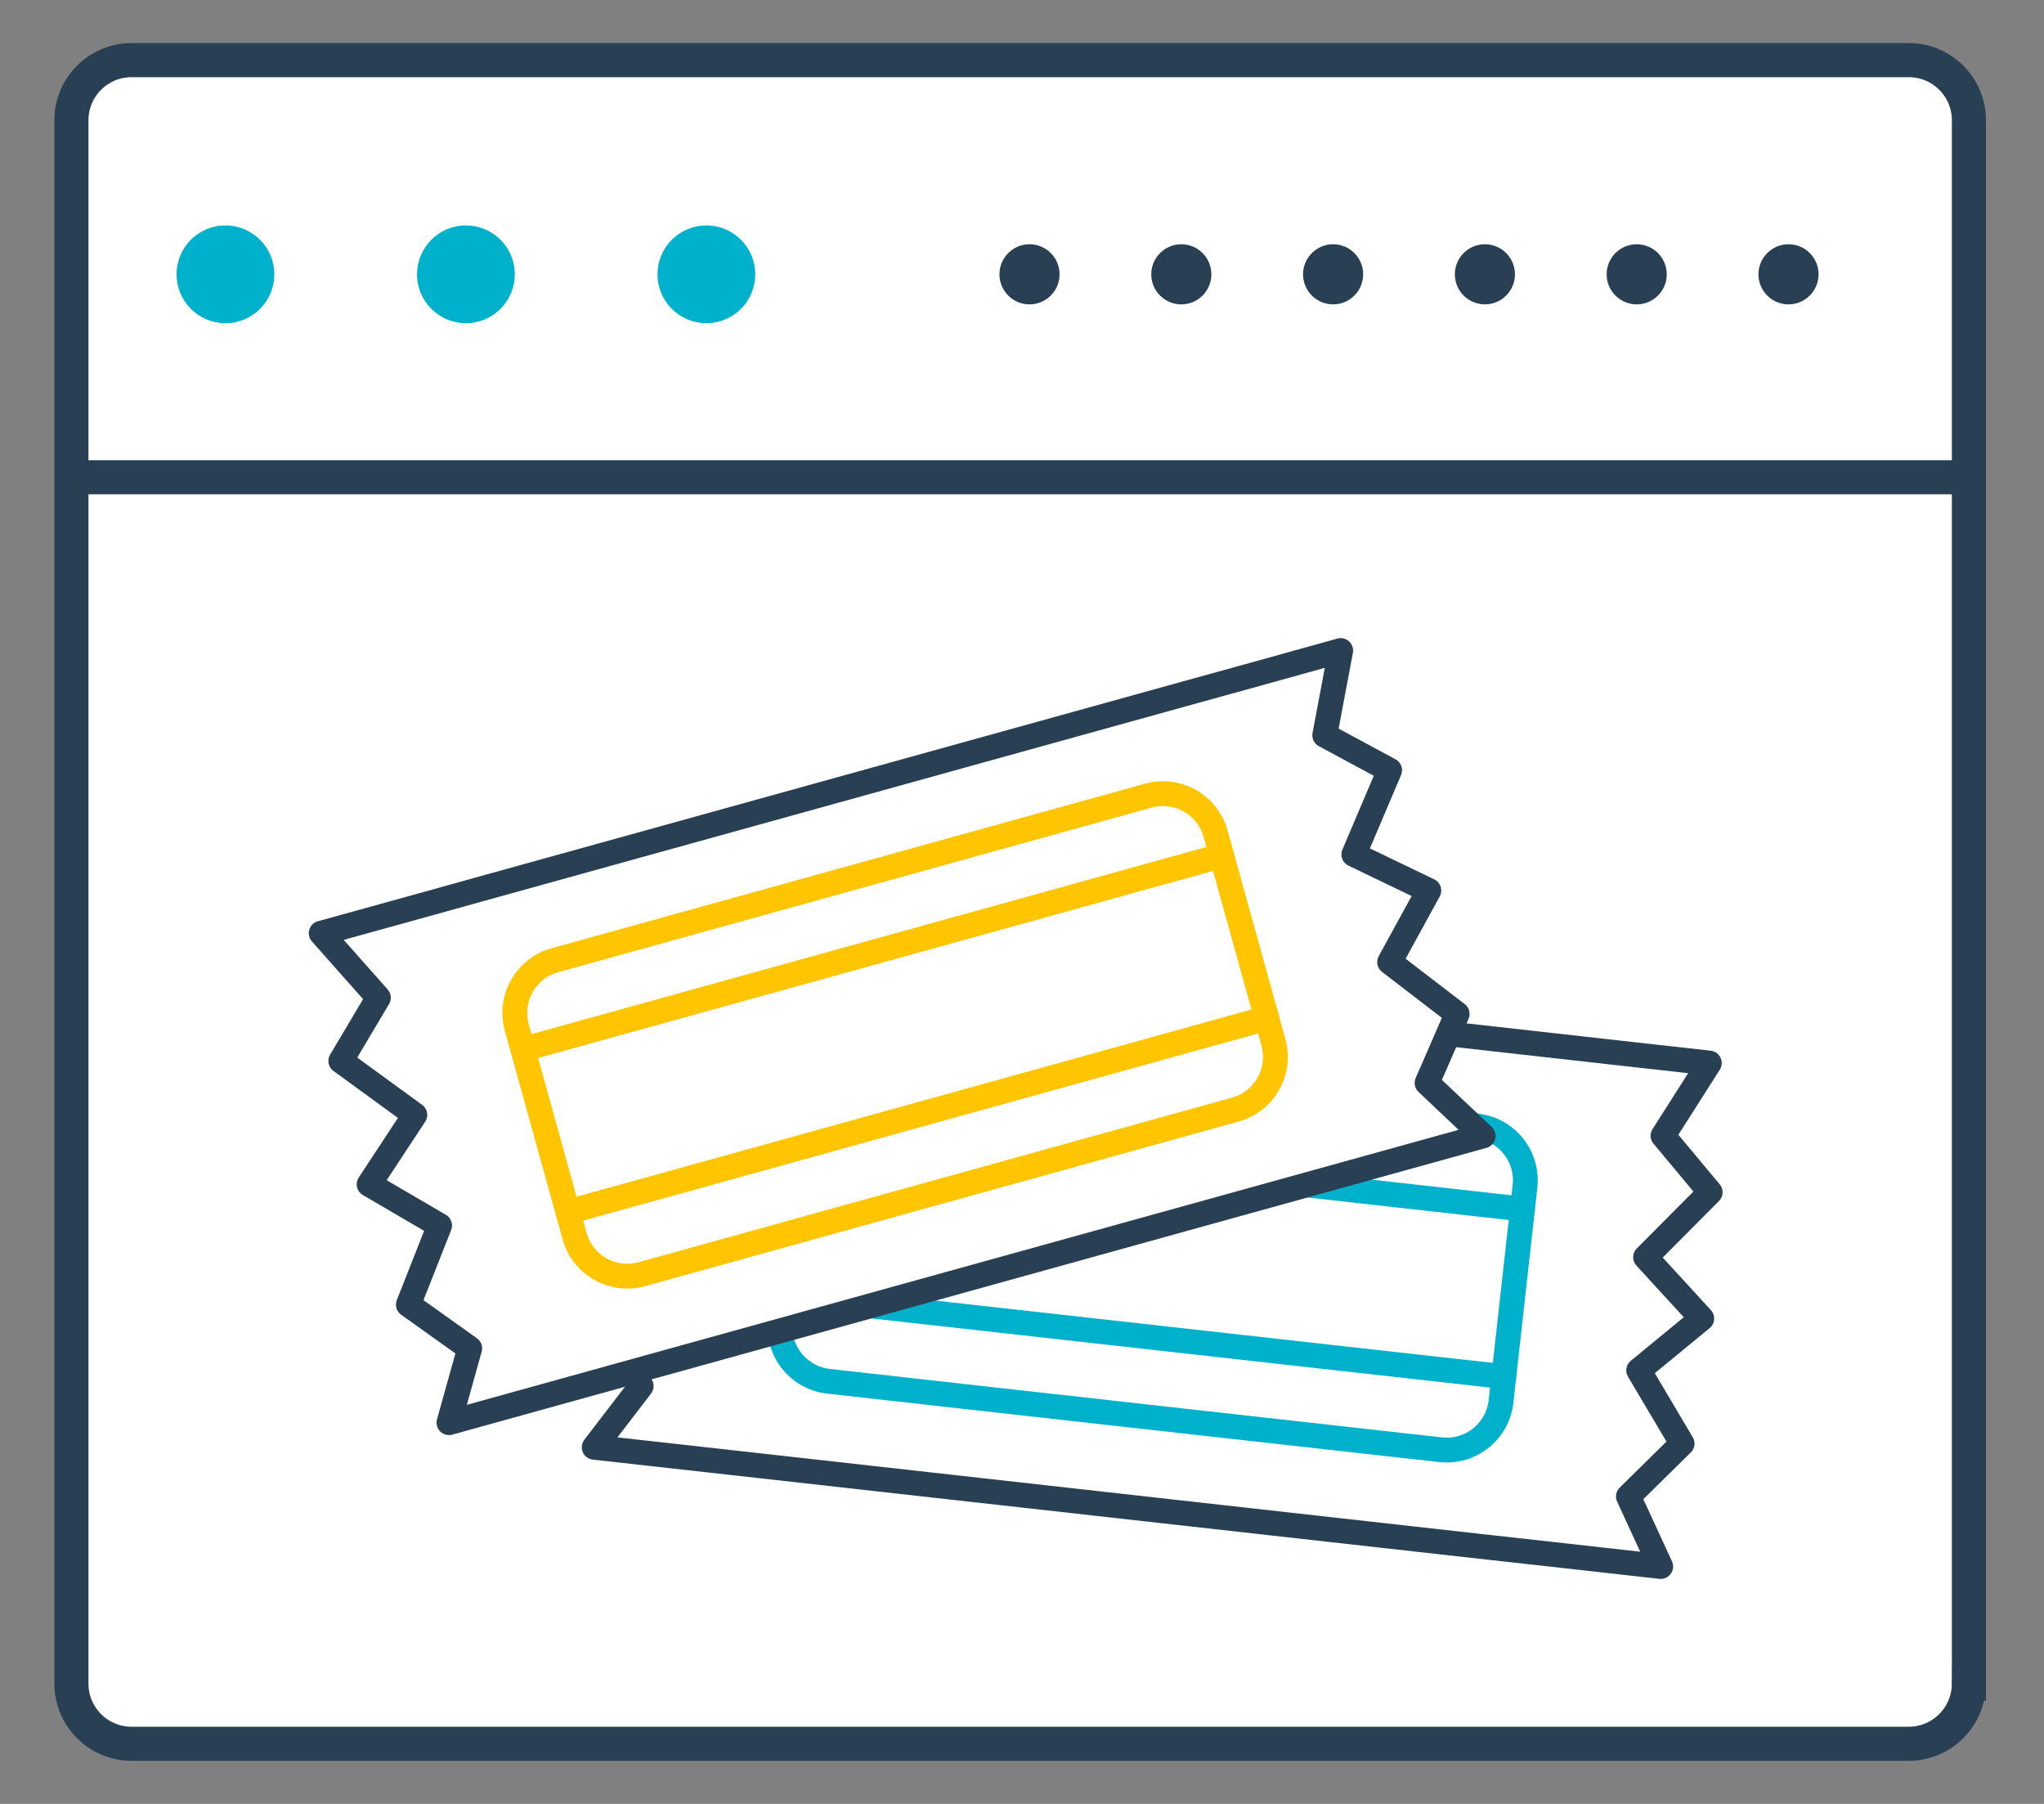 <?xml version="1.0" encoding="UTF-8"?>
<svg xmlns="http://www.w3.org/2000/svg" width="34" height="30" viewBox="0 0 34 30" fill="none">
  <rect x="0" y="0" width="34" height="30" fill="#808080" stroke="none"/>
  <path d="M32.75 28C32.75 28.552 32.302 29 31.75 29H2.188C1.636 29 1.188 28.552 1.188 28V2C1.188 1.448 1.636 1 2.188 1H31.751C32.303 1 32.751 1.448 32.751 2V28H32.75Z" fill="white" stroke="#293F54" stroke-width="0.567" stroke-miterlimit="10"></path>
  <path d="M1 7.937H32.688" stroke="#293F54" stroke-width="0.567" stroke-miterlimit="10"></path>
  <path d="M3.75 5.375C4.199 5.375 4.563 5.011 4.563 4.562C4.563 4.113 4.199 3.749 3.75 3.749C3.301 3.749 2.937 4.113 2.937 4.562C2.937 5.011 3.301 5.375 3.75 5.375Z" fill="#00B1CC"></path>
  <path d="M7.75 5.375C8.199 5.375 8.563 5.011 8.563 4.562C8.563 4.113 8.199 3.749 7.75 3.749C7.301 3.749 6.937 4.113 6.937 4.562C6.937 5.011 7.301 5.375 7.75 5.375Z" fill="#00B1CC"></path>
  <path d="M11.75 5.375C12.199 5.375 12.563 5.011 12.563 4.562C12.563 4.113 12.199 3.749 11.75 3.749C11.301 3.749 10.937 4.113 10.937 4.562C10.937 5.011 11.301 5.375 11.75 5.375Z" fill="#00B1CC"></path>
  <path d="M17.125 5.062C17.401 5.062 17.625 4.838 17.625 4.562C17.625 4.286 17.401 4.062 17.125 4.062C16.849 4.062 16.625 4.286 16.625 4.562C16.625 4.838 16.849 5.062 17.125 5.062Z" fill="#293F54"></path>
  <path d="M19.65 5.062C19.926 5.062 20.15 4.838 20.15 4.562C20.15 4.286 19.926 4.062 19.65 4.062C19.374 4.062 19.15 4.286 19.15 4.562C19.15 4.838 19.374 5.062 19.65 5.062Z" fill="#293F54"></path>
  <path d="M22.175 5.062C22.451 5.062 22.675 4.838 22.675 4.562C22.675 4.286 22.451 4.062 22.175 4.062C21.899 4.062 21.675 4.286 21.675 4.562C21.675 4.838 21.899 5.062 22.175 5.062Z" fill="#293F54"></path>
  <path d="M24.7 5.062C24.976 5.062 25.2 4.838 25.2 4.562C25.2 4.286 24.976 4.062 24.7 4.062C24.424 4.062 24.2 4.286 24.2 4.562C24.2 4.838 24.424 5.062 24.7 5.062Z" fill="#293F54"></path>
  <path d="M27.225 5.062C27.501 5.062 27.725 4.838 27.725 4.562C27.725 4.286 27.501 4.062 27.225 4.062C26.949 4.062 26.725 4.286 26.725 4.562C26.725 4.838 26.949 5.062 27.225 5.062Z" fill="#293F54"></path>
  <path d="M29.75 5.062C30.026 5.062 30.25 4.838 30.25 4.562C30.25 4.286 30.026 4.062 29.75 4.062C29.474 4.062 29.25 4.286 29.25 4.562C29.25 4.838 29.474 5.062 29.75 5.062Z" fill="#293F54"></path>
  <path d="M27.258 22.79L28.307 21.928L27.373 20.908L28.447 19.828L27.663 18.888L28.433 17.679L26.739 17.49L25.735 17.377L13.642 16.024L12.763 15.927L10.945 15.723L11.428 17.072L10.456 17.817L11.264 19.107L10.128 19.896L10.961 20.969L9.989 21.995L10.665 23.051L9.884 24.069L11.829 24.286L12.707 24.384L24.801 25.737L25.804 25.848L27.624 26.052L27.087 24.887L27.98 24.008L27.258 22.79Z" stroke="#293F54" stroke-width="0.413" stroke-miterlimit="10" stroke-linecap="round" stroke-linejoin="round"></path>
  <path d="M24.968 23.308C24.912 23.807 24.462 24.166 23.963 24.11L13.783 22.972C13.283 22.916 12.923 22.466 12.979 21.967L13.379 18.389C13.436 17.891 13.885 17.531 14.384 17.587L24.564 18.725C25.063 18.782 25.422 19.231 25.367 19.73L24.968 23.308Z" stroke="#00B1CC" stroke-width="0.413" stroke-miterlimit="10" stroke-linecap="round" stroke-linejoin="round"></path>
  <path d="M13.337 18.766L25.325 20.107" stroke="#00B1CC" stroke-width="0.413" stroke-miterlimit="10" stroke-linecap="round" stroke-linejoin="round"></path>
  <path d="M13.026 21.554L25.014 22.894" stroke="#00B1CC" stroke-width="0.413" stroke-miterlimit="10" stroke-linecap="round" stroke-linejoin="round"></path>
  <path d="M23.115 16L23.767 14.81L22.52 14.21L23.115 12.809L22.036 12.228L22.301 10.819L20.659 11.275L19.685 11.544L7.958 14.795L7.107 15.032L5.343 15.52L6.294 16.592L5.669 17.644L6.9 18.541L6.14 19.696L7.312 20.381L6.793 21.697L7.813 22.424L7.468 23.66L9.354 23.137L10.205 22.901L21.932 19.65L22.906 19.38L24.67 18.891L23.738 18.01L24.238 16.862L23.115 16Z" fill="white" stroke="#293F54" stroke-width="0.413" stroke-miterlimit="10" stroke-linecap="round" stroke-linejoin="round"></path>
  <path d="M21.182 17.334C21.316 17.818 21.033 18.319 20.549 18.453L10.678 21.19C10.194 21.324 9.692 21.041 9.558 20.557L8.596 17.088C8.463 16.604 8.746 16.103 9.23 15.969L19.101 13.232C19.585 13.098 20.086 13.382 20.22 13.865L21.182 17.334Z" stroke="#FFC500" stroke-width="0.413" stroke-miterlimit="10" stroke-linecap="round" stroke-linejoin="round"></path>
  <path d="M8.697 17.452L20.322 14.23" stroke="#FFC500" stroke-width="0.413" stroke-miterlimit="10" stroke-linecap="round" stroke-linejoin="round"></path>
  <path d="M9.447 20.156L21.071 16.933" stroke="#FFC500" stroke-width="0.413" stroke-miterlimit="10" stroke-linecap="round" stroke-linejoin="round"></path>
</svg>
